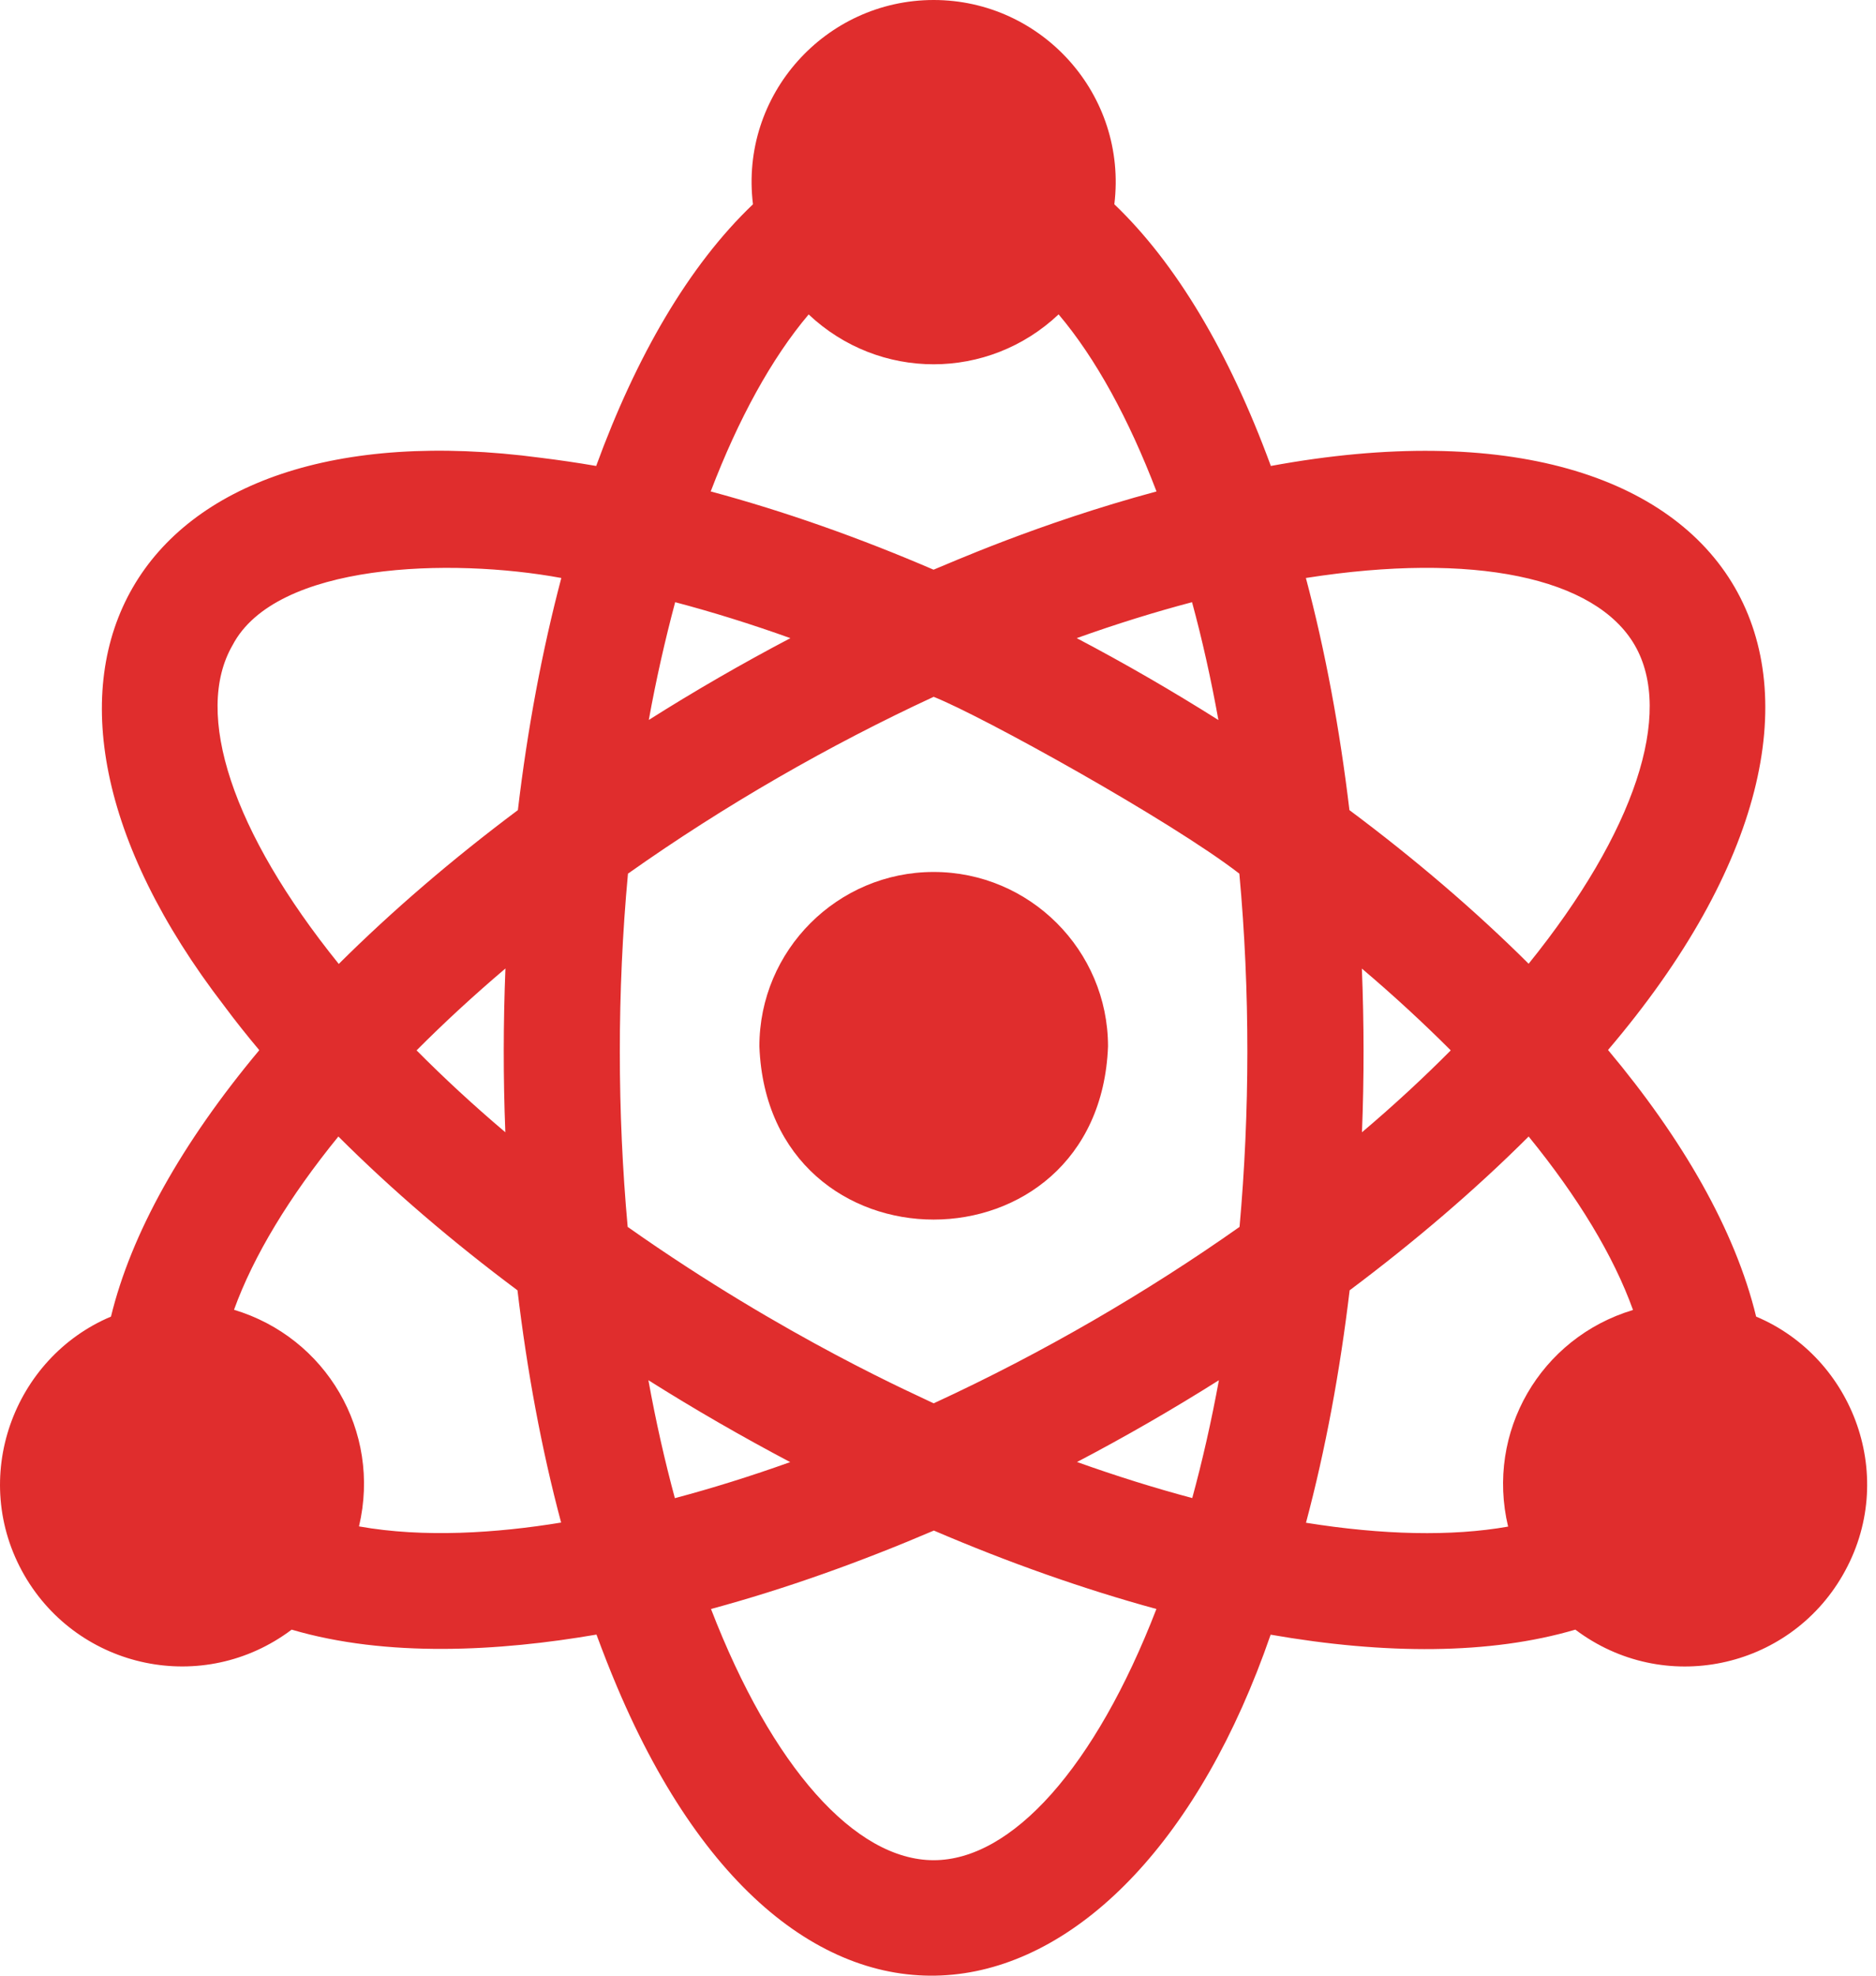 <svg width="19" height="20" viewBox="0 0 19 20" fill="none" xmlns="http://www.w3.org/2000/svg">
<path d="M9.456 8.827C8.483 8.827 7.691 9.619 7.691 10.592C7.779 12.931 11.133 12.93 11.222 10.592C11.221 9.619 10.429 8.827 9.456 8.827Z" fill="#E02D2D"/>
<path d="M17.786 13.328C17.573 12.452 17.041 11.53 16.286 10.629C19.458 6.907 17.674 3.832 12.871 4.717C12.448 3.564 11.908 2.662 11.286 2.068C11.421 0.958 10.551 0 9.456 0C8.36 0 7.49 0.96 7.626 2.068C6.973 2.69 6.442 3.612 6.038 4.717C5.848 4.684 5.661 4.657 5.475 4.634C1.3 4.078 -0.298 6.846 2.271 10.183C2.383 10.334 2.502 10.483 2.626 10.631C1.838 11.574 1.327 12.492 1.124 13.328C0.136 13.744 -0.319 14.965 0.247 15.947C0.798 16.9 2.061 17.169 2.954 16.497C3.92 16.781 5.058 16.716 6.041 16.547C6.108 16.728 6.177 16.905 6.25 17.077C8.079 21.401 11.443 20.678 12.869 16.548C14.027 16.75 15.091 16.751 15.955 16.497C16.849 17.17 18.112 16.9 18.662 15.947C19.231 14.964 18.774 13.744 17.786 13.328ZM16.557 6.532C16.954 7.22 16.56 8.421 15.482 9.756C14.941 9.218 14.328 8.694 13.667 8.201C13.569 7.38 13.422 6.588 13.226 5.851C14.922 5.585 16.159 5.844 16.557 6.532ZM9.456 14.206C9.336 14.144 7.964 13.553 6.357 12.42C6.252 11.264 6.249 10.038 6.36 8.844C7.34 8.151 8.402 7.542 9.456 7.054C9.944 7.247 11.855 8.305 12.552 8.844C12.662 10.038 12.658 11.264 12.554 12.42C11.618 13.08 10.561 13.697 9.456 14.206ZM12.345 13.972C12.268 14.392 12.177 14.791 12.075 15.165C11.696 15.064 11.306 14.942 10.908 14.8C11.397 14.544 11.877 14.267 12.345 13.972ZM8.003 14.801C7.606 14.943 7.215 15.065 6.835 15.166C6.734 14.792 6.643 14.393 6.567 13.972C7.035 14.267 7.516 14.544 8.003 14.801ZM5.118 11.462C4.792 11.186 4.492 10.908 4.219 10.633C4.496 10.355 4.796 10.078 5.119 9.804C5.097 10.356 5.096 10.91 5.118 11.462ZM6.571 7.288C6.646 6.873 6.737 6.474 6.838 6.096C7.213 6.195 7.603 6.316 8.005 6.46C7.516 6.717 7.036 6.994 6.571 7.288ZM10.905 6.46C11.307 6.316 11.698 6.195 12.073 6.096C12.176 6.474 12.265 6.874 12.34 7.289C11.874 6.995 11.394 6.717 10.905 6.46ZM13.793 9.805C14.115 10.078 14.415 10.355 14.693 10.633C14.42 10.908 14.12 11.186 13.794 11.462C13.816 10.91 13.815 10.355 13.793 9.805ZM8.19 3.183C8.191 3.184 8.191 3.184 8.191 3.184V3.184C8.905 3.856 10.008 3.856 10.722 3.182V3.183C11.098 3.628 11.432 4.24 11.713 4.975C10.513 5.298 9.597 5.711 9.455 5.767C8.702 5.443 7.943 5.175 7.198 4.975C7.479 4.24 7.814 3.628 8.19 3.183ZM2.355 6.532C2.793 5.693 4.569 5.645 5.685 5.851C5.49 6.589 5.342 7.381 5.245 8.201C4.584 8.695 3.972 9.22 3.431 9.758C2.352 8.422 1.957 7.221 2.355 6.532ZM3.637 15.452C3.637 15.451 3.637 15.451 3.637 15.451H3.636C3.864 14.488 3.302 13.539 2.37 13.259C2.568 12.712 2.931 12.114 3.427 11.505C3.972 12.049 4.584 12.572 5.241 13.062C5.338 13.877 5.484 14.668 5.683 15.413C5.03 15.52 4.29 15.569 3.637 15.452ZM9.456 18.831C8.661 18.831 7.819 17.889 7.201 16.288C7.965 16.081 8.716 15.811 9.458 15.494C10.216 15.819 10.976 16.087 11.712 16.288C11.093 17.889 10.25 18.831 9.456 18.831ZM13.227 15.415C13.426 14.669 13.572 13.876 13.669 13.062C14.327 12.569 14.939 12.047 15.482 11.505C15.979 12.115 16.342 12.712 16.539 13.261C15.6 13.543 15.046 14.498 15.274 15.454H15.273C14.701 15.555 14.003 15.539 13.227 15.415Z" fill="#E02D2D"/>
</svg>
